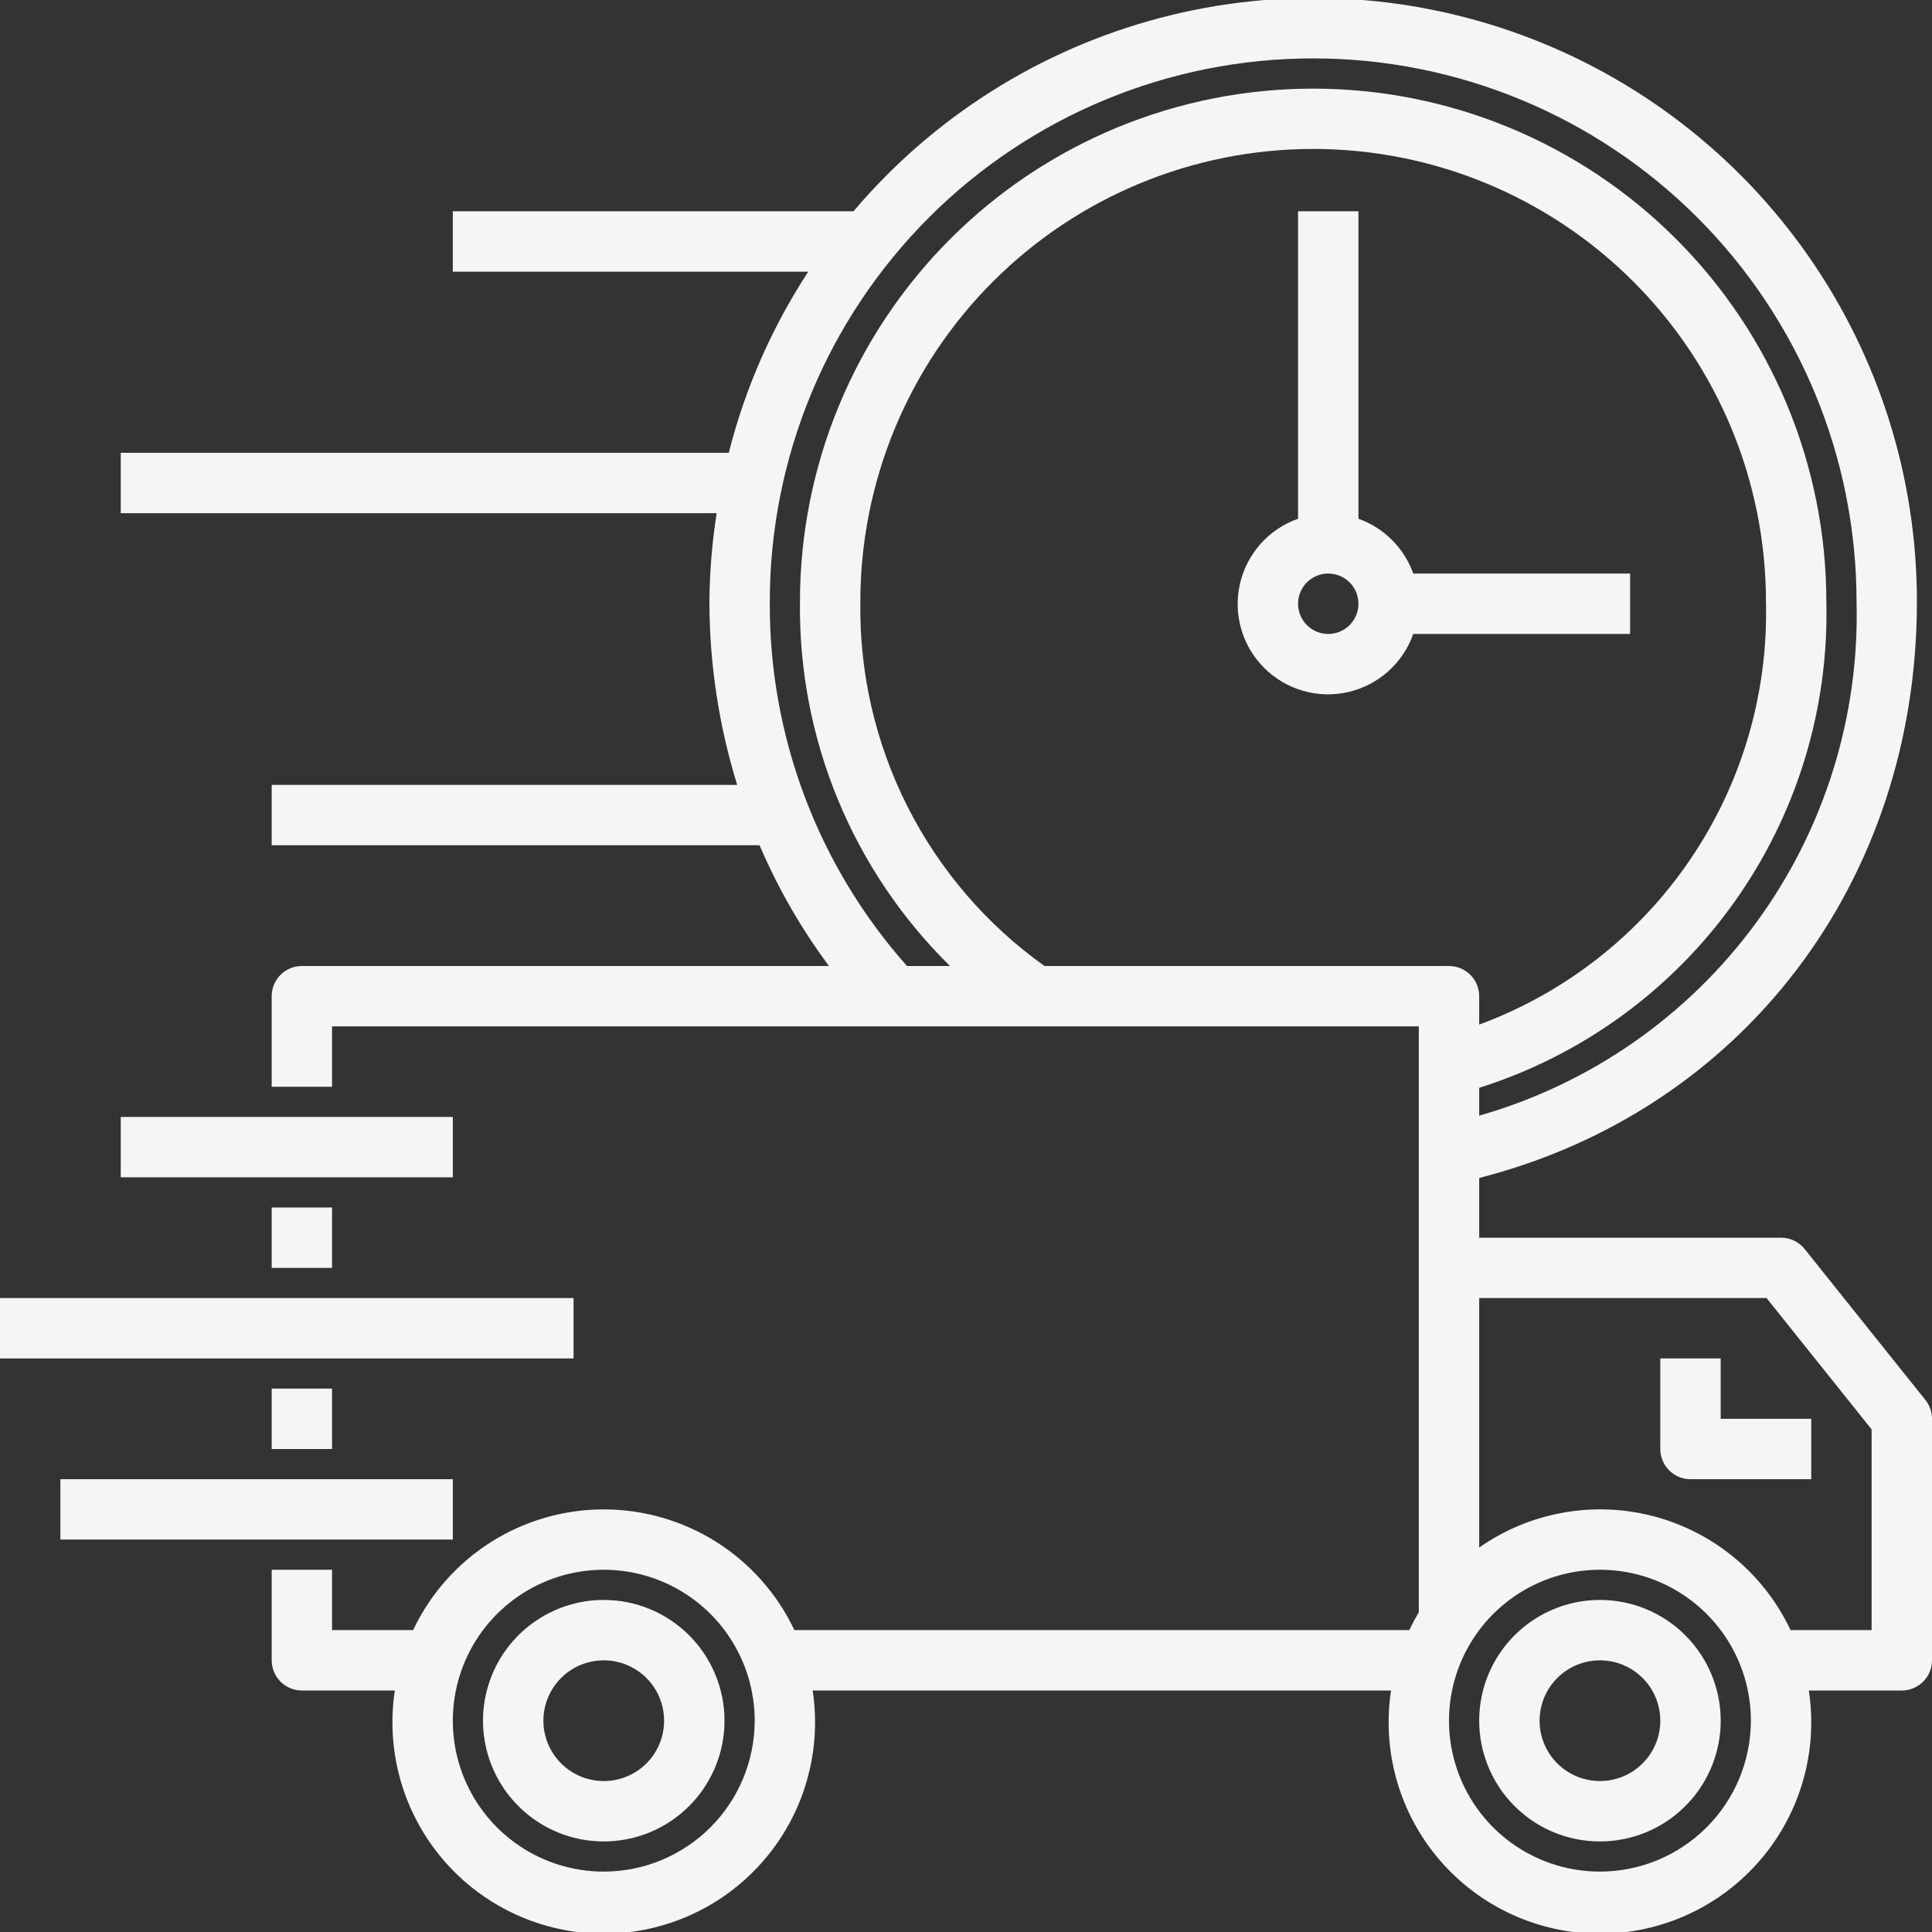<svg xmlns="http://www.w3.org/2000/svg" width="54" height="54" viewBox="0 0 54 54" fill="none"><rect x="0" y="0" width="54" height="54" fill="#333333" stroke="none"/><g clip-path="url(#clip0_68_182)"><path d="M9.281 33.75H7.594V35.438H9.281V33.75Z" fill="#F5F5F5"></path><path d="M9.281 38.812H7.594V40.5H9.281V38.812Z" fill="#F5F5F5"></path><path d="M53.815 39.129L50.44 34.91C50.361 34.811 50.261 34.732 50.147 34.677C50.033 34.622 49.908 34.594 49.781 34.594H41.344V32.925C48.684 31.044 53.578 24.665 53.578 16.819C53.581 13.365 52.523 9.993 50.547 7.16C48.571 4.326 45.772 2.168 42.529 0.978C39.286 -0.213 35.756 -0.379 32.416 0.503C29.076 1.384 26.087 3.271 23.855 5.906H12.656V7.594H22.591C21.575 9.147 20.825 10.857 20.369 12.656H3.375V14.344H20.031C19.902 15.163 19.835 15.99 19.828 16.819C19.83 18.555 20.092 20.28 20.605 21.938H7.594V23.625H21.23C21.742 24.822 22.393 25.955 23.17 27H8.438C8.214 27 7.999 27.089 7.841 27.247C7.683 27.405 7.594 27.62 7.594 27.844V30.375H9.281V28.688H39.656V45.067C39.56 45.227 39.471 45.393 39.391 45.562H22.203C21.726 44.553 20.972 43.7 20.029 43.102C19.085 42.505 17.992 42.188 16.875 42.188C15.758 42.188 14.665 42.505 13.721 43.102C12.778 43.7 12.024 44.553 11.547 45.562H9.281V43.875H7.594V46.406C7.594 46.63 7.683 46.845 7.841 47.003C7.999 47.161 8.214 47.25 8.438 47.25H11.036C10.908 48.091 10.963 48.95 11.197 49.768C11.432 50.586 11.84 51.344 12.395 51.989C12.949 52.635 13.637 53.153 14.41 53.508C15.183 53.863 16.024 54.047 16.875 54.047C17.726 54.047 18.567 53.863 19.34 53.508C20.113 53.153 20.801 52.635 21.355 51.989C21.91 51.344 22.318 50.586 22.552 49.768C22.787 48.95 22.842 48.091 22.714 47.25H38.88C38.752 48.091 38.807 48.95 39.041 49.768C39.276 50.586 39.684 51.344 40.239 51.989C40.793 52.635 41.48 53.153 42.254 53.508C43.027 53.863 43.868 54.047 44.719 54.047C45.57 54.047 46.41 53.863 47.184 53.508C47.957 53.153 48.644 52.635 49.199 51.989C49.753 51.344 50.162 50.586 50.396 49.768C50.631 48.95 50.686 48.091 50.557 47.25H53.156C53.38 47.25 53.595 47.161 53.753 47.003C53.911 46.845 54 46.63 54 46.406V39.656C54 39.465 53.935 39.279 53.815 39.129ZM16.875 52.312C16.041 52.312 15.225 52.065 14.531 51.602C13.837 51.138 13.297 50.479 12.977 49.708C12.658 48.937 12.575 48.089 12.737 47.271C12.9 46.452 13.302 45.701 13.892 45.111C14.482 44.521 15.234 44.119 16.052 43.956C16.87 43.793 17.719 43.877 18.489 44.196C19.26 44.515 19.919 45.056 20.383 45.75C20.846 46.444 21.094 47.259 21.094 48.094C21.092 49.212 20.648 50.285 19.857 51.075C19.066 51.866 17.994 52.311 16.875 52.312ZM21.516 16.819C21.516 12.791 23.116 8.928 25.964 6.08C28.812 3.232 32.675 1.632 36.703 1.632C40.731 1.632 44.594 3.232 47.442 6.08C50.291 8.928 51.891 12.791 51.891 16.819C51.974 20.044 50.983 23.205 49.074 25.805C47.164 28.405 44.445 30.297 41.344 31.183V30.405C44.214 29.497 46.712 27.682 48.462 25.232C50.212 22.782 51.119 19.831 51.047 16.821C51.047 13.017 49.536 9.368 46.846 6.678C44.156 3.988 40.507 2.477 36.703 2.477C32.899 2.477 29.25 3.988 26.561 6.678C23.871 9.368 22.359 13.017 22.359 16.821C22.336 18.713 22.695 20.59 23.416 22.339C24.137 24.088 25.204 25.674 26.553 27H25.351C22.86 24.197 21.493 20.57 21.516 16.819ZM29.194 27C27.576 25.847 26.262 24.317 25.365 22.544C24.469 20.771 24.016 18.806 24.047 16.819C24.047 13.463 25.38 10.243 27.754 7.87C30.127 5.496 33.346 4.163 36.703 4.163C40.06 4.163 43.279 5.496 45.652 7.87C48.026 10.243 49.359 13.463 49.359 16.819C49.424 19.379 48.686 21.896 47.248 24.015C45.811 26.134 43.746 27.751 41.344 28.638V27.844C41.344 27.62 41.255 27.405 41.097 27.247C40.938 27.089 40.724 27 40.5 27H29.194ZM44.719 52.312C43.884 52.312 43.069 52.065 42.375 51.602C41.681 51.138 41.14 50.479 40.821 49.708C40.502 48.937 40.418 48.089 40.581 47.271C40.744 46.452 41.146 45.701 41.736 45.111C42.326 44.521 43.077 44.119 43.896 43.956C44.714 43.793 45.562 43.877 46.333 44.196C47.104 44.515 47.763 45.056 48.227 45.75C48.69 46.444 48.938 47.259 48.938 48.094C48.936 49.212 48.491 50.285 47.7 51.075C46.91 51.866 45.837 52.311 44.719 52.312ZM52.312 45.562H50.047C49.681 44.787 49.15 44.1 48.491 43.551C47.832 43.002 47.061 42.604 46.232 42.384C45.403 42.164 44.536 42.128 43.692 42.279C42.847 42.429 42.046 42.762 41.344 43.254V36.281H49.376L52.312 39.952V45.562Z" fill="#F5F5F5"></path><path d="M48.094 37.969H46.406V40.5C46.406 40.724 46.495 40.938 46.653 41.097C46.812 41.255 47.026 41.344 47.25 41.344H50.625V39.656H48.094V37.969Z" fill="#F5F5F5"></path><path d="M44.719 44.719C44.051 44.719 43.399 44.917 42.844 45.288C42.289 45.658 41.856 46.185 41.601 46.802C41.345 47.419 41.278 48.097 41.409 48.752C41.539 49.407 41.86 50.008 42.332 50.48C42.804 50.952 43.406 51.274 44.06 51.404C44.715 51.534 45.394 51.467 46.01 51.212C46.627 50.956 47.154 50.524 47.525 49.969C47.896 49.414 48.094 48.761 48.094 48.094C48.094 47.199 47.738 46.34 47.105 45.707C46.472 45.074 45.614 44.719 44.719 44.719ZM44.719 49.781C44.385 49.781 44.059 49.682 43.781 49.497C43.504 49.311 43.287 49.048 43.16 48.739C43.032 48.431 42.999 48.092 43.064 47.764C43.129 47.437 43.289 47.136 43.526 46.901C43.761 46.664 44.062 46.504 44.389 46.439C44.717 46.374 45.056 46.407 45.364 46.535C45.673 46.662 45.936 46.879 46.122 47.156C46.307 47.434 46.406 47.76 46.406 48.094C46.406 48.541 46.228 48.971 45.912 49.287C45.596 49.603 45.166 49.781 44.719 49.781Z" fill="#F5F5F5"></path><path d="M16.875 44.719C16.207 44.719 15.555 44.917 15 45.288C14.445 45.658 14.012 46.185 13.757 46.802C13.502 47.419 13.435 48.097 13.565 48.752C13.695 49.407 14.017 50.008 14.489 50.48C14.96 50.952 15.562 51.274 16.217 51.404C16.871 51.534 17.55 51.467 18.167 51.212C18.783 50.956 19.31 50.524 19.681 49.969C20.052 49.414 20.25 48.761 20.25 48.094C20.25 47.199 19.894 46.34 19.262 45.707C18.629 45.074 17.77 44.719 16.875 44.719ZM16.875 49.781C16.541 49.781 16.215 49.682 15.938 49.497C15.66 49.311 15.444 49.048 15.316 48.739C15.188 48.431 15.155 48.092 15.22 47.764C15.285 47.437 15.446 47.136 15.682 46.901C15.918 46.664 16.218 46.504 16.546 46.439C16.873 46.374 17.212 46.407 17.521 46.535C17.829 46.662 18.093 46.879 18.278 47.156C18.463 47.434 18.562 47.76 18.562 48.094C18.562 48.541 18.385 48.971 18.068 49.287C17.752 49.603 17.323 49.781 16.875 49.781Z" fill="#F5F5F5"></path><path d="M45.562 17.719V16.031H39.501C39.375 15.678 39.172 15.358 38.907 15.093C38.642 14.828 38.322 14.625 37.969 14.499V5.906H36.281V14.499C35.878 14.641 35.518 14.882 35.234 15.201C34.95 15.519 34.751 15.905 34.656 16.321C34.561 16.738 34.574 17.171 34.692 17.581C34.81 17.992 35.031 18.365 35.333 18.667C35.635 18.969 36.008 19.19 36.419 19.308C36.829 19.426 37.262 19.439 37.679 19.344C38.095 19.249 38.481 19.05 38.799 18.766C39.118 18.482 39.359 18.122 39.501 17.719H45.562ZM37.125 17.719C36.958 17.719 36.795 17.669 36.656 17.577C36.517 17.484 36.409 17.352 36.346 17.198C36.282 17.044 36.265 16.874 36.297 16.71C36.33 16.547 36.41 16.396 36.528 16.278C36.646 16.16 36.797 16.08 36.96 16.047C37.124 16.015 37.294 16.032 37.448 16.096C37.602 16.159 37.734 16.267 37.827 16.406C37.919 16.545 37.969 16.708 37.969 16.875C37.969 17.099 37.88 17.313 37.722 17.472C37.563 17.63 37.349 17.719 37.125 17.719Z" fill="#F5F5F5"></path><path d="M12.656 31.219H3.375V32.906H12.656V31.219Z" fill="#F5F5F5"></path><path d="M16.031 36.281H0V37.969H16.031V36.281Z" fill="#F5F5F5"></path><path d="M12.656 41.344H1.688V43.031H12.656V41.344Z" fill="#F5F5F5"></path></g><defs><clipPath id="clip0_68_182"><rect width="54" height="54" fill="white"></rect></clipPath></defs></svg>